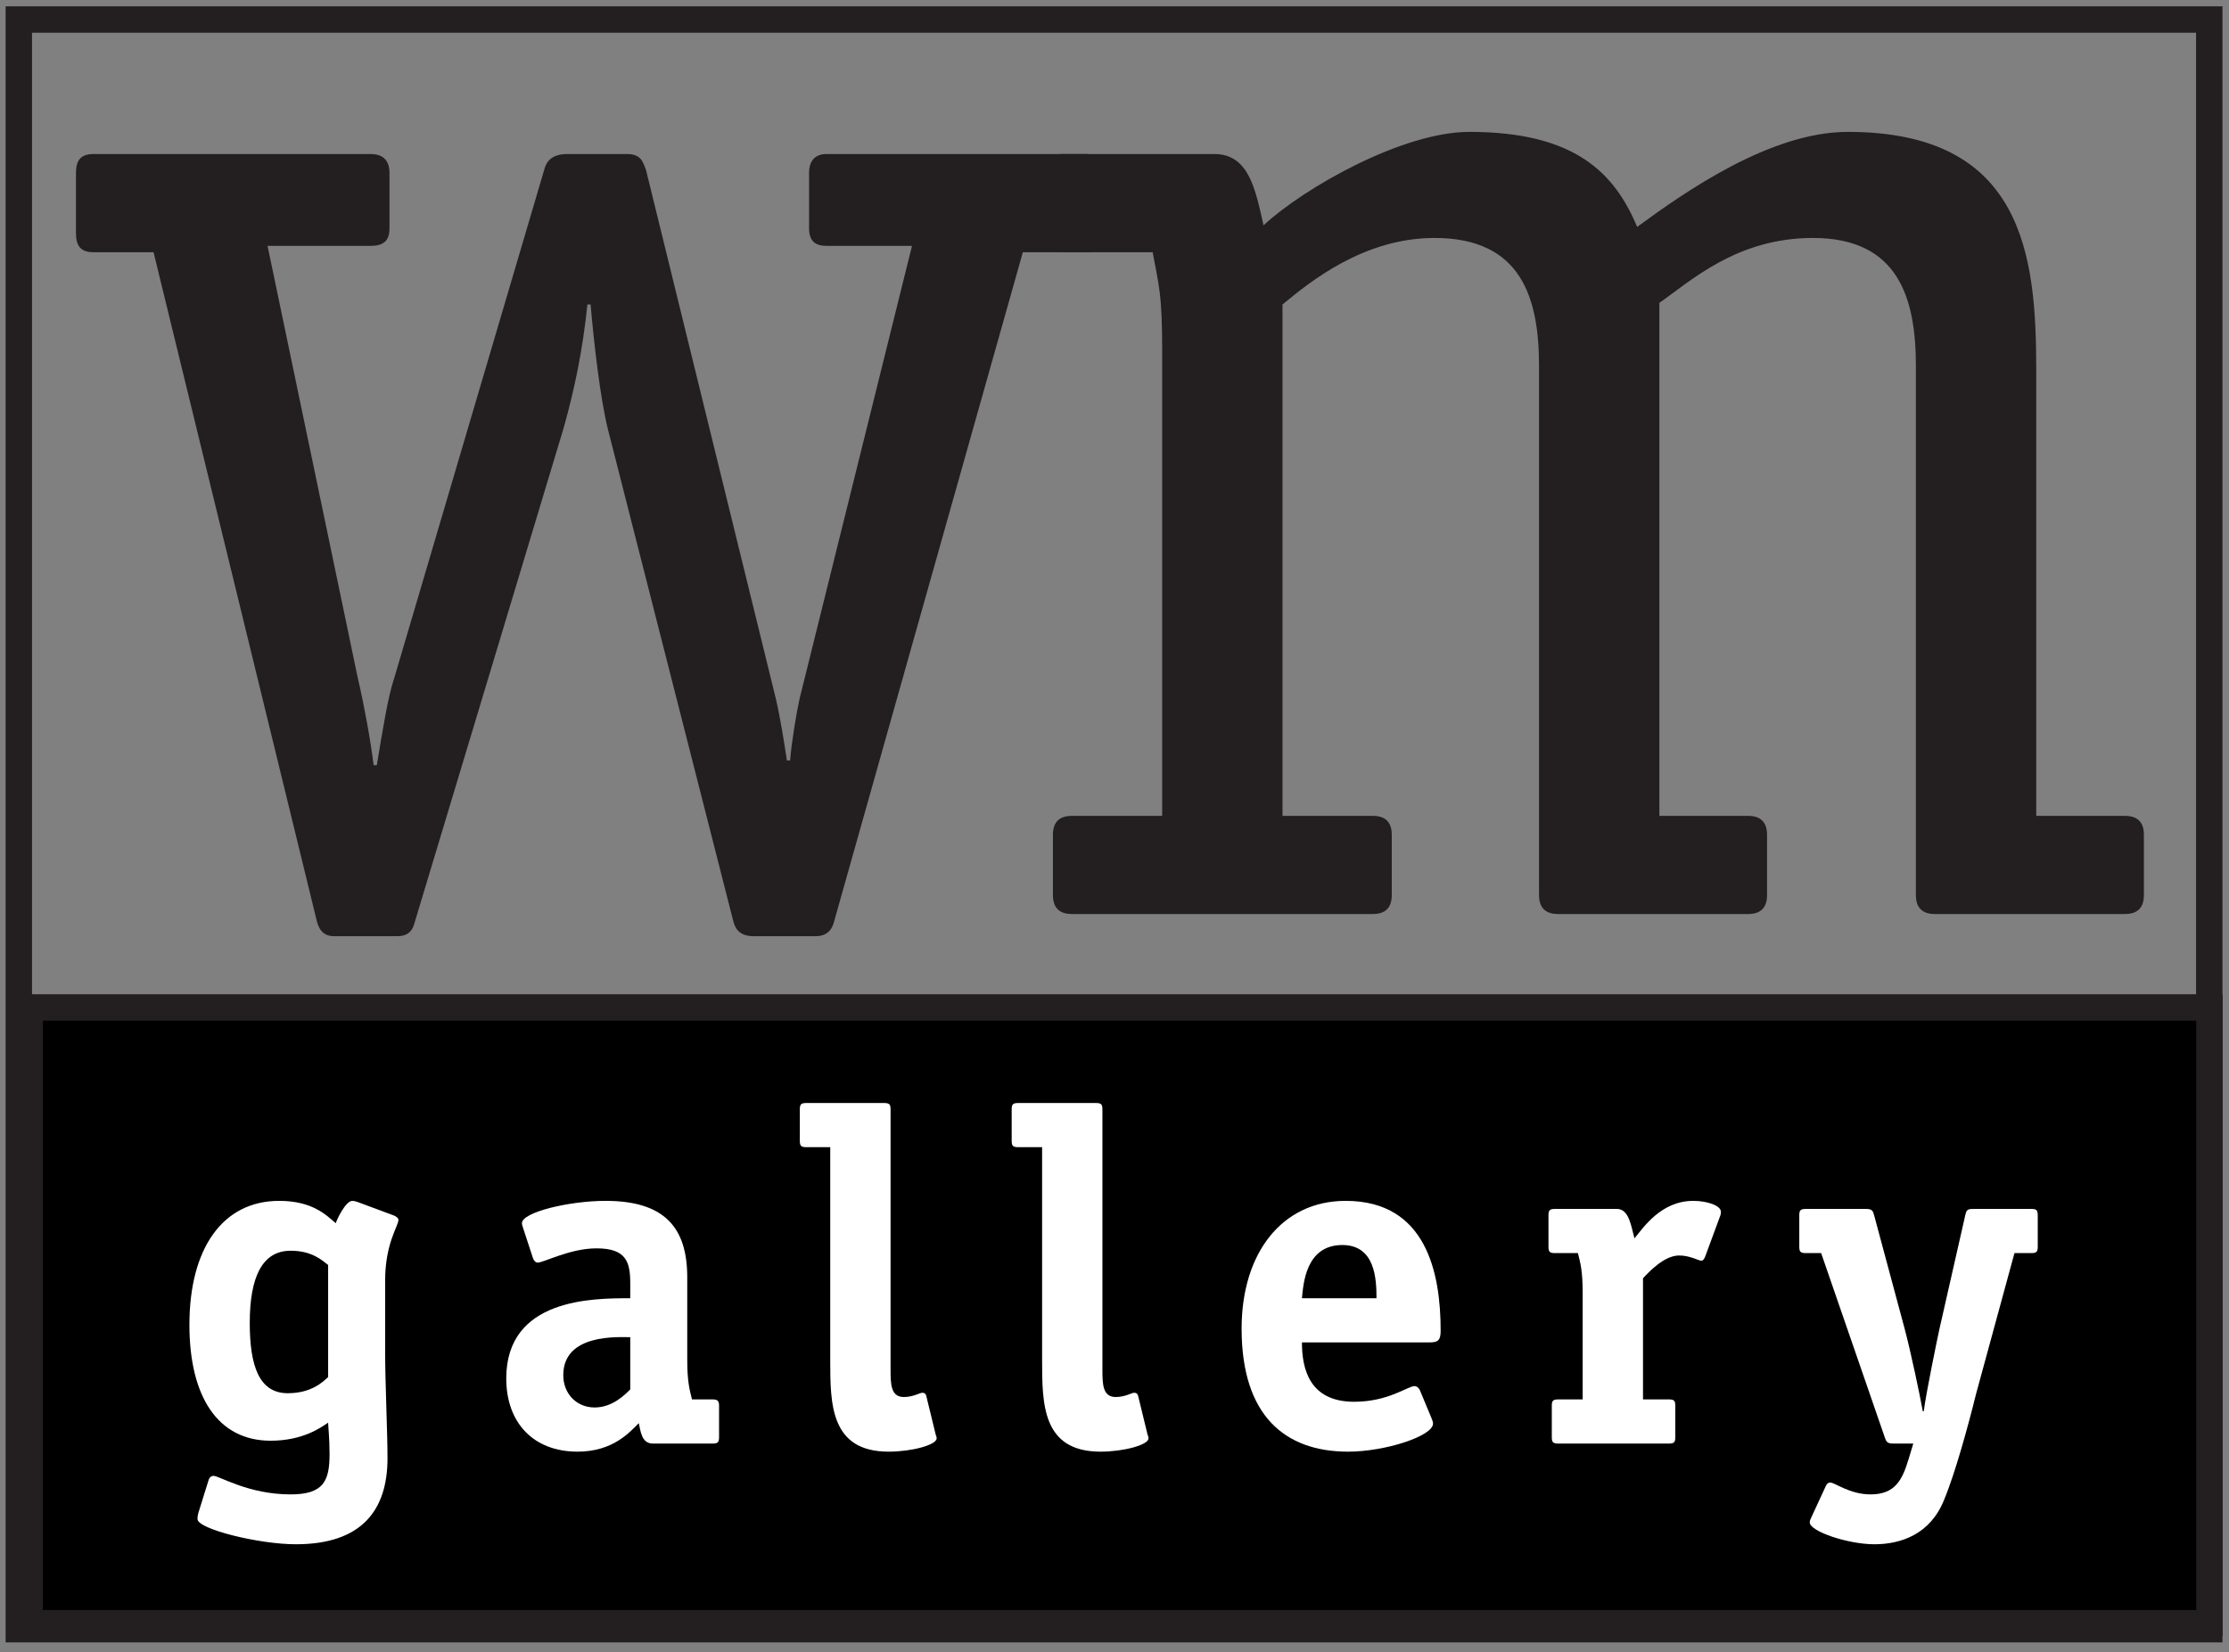 <?xml version="1.0" encoding="UTF-8" standalone="no"?>
<!DOCTYPE svg PUBLIC "-//W3C//DTD SVG 1.1//EN" "http://www.w3.org/Graphics/SVG/1.1/DTD/svg11.dtd">
<svg width="100%" height="100%" viewBox="0 0 684 507" version="1.1" xmlns="http://www.w3.org/2000/svg" xmlns:xlink="http://www.w3.org/1999/xlink" xml:space="preserve" xmlns:serif="http://www.serif.com/" style="fill-rule:evenodd;clip-rule:evenodd;">
    <rect x="0" y="0" width="684" height="507" fill="#808080" stroke="none"/>
    <g id="Artboard1" transform="matrix(1,0,0,1,-84.971,-41.724)">
        <rect x="84.971" y="41.724" width="683.883" height="506.331" style="fill:none;"/>
        <clipPath id="_clip1">
            <rect x="84.971" y="41.724" width="683.883" height="506.331"/>
        </clipPath>
        <g clip-path="url(#_clip1)">
            <g transform="matrix(1,0,0,1,0.971,-177.973)">
                <path d="M193.801,427.803C195.742,436.065 197.688,446.752 198.656,454.526L199.629,454.526C201.574,442.865 203.027,433.635 204.973,427.803L251.133,271.346C252.105,267.944 255.02,266.971 257.938,266.971L276.402,266.971C280.773,266.971 281.262,269.401 282.23,271.83L322.078,434.119C323.531,440.436 324.504,446.752 325.477,453.072L326.445,453.072C326.934,447.24 328.391,438.49 329.363,434.119L363.859,295.154L337.625,295.154C334.223,295.154 332.277,293.694 332.277,289.807L332.277,272.803C332.277,268.916 334.223,266.971 337.625,266.971L417.313,266.971C420.711,266.971 422.652,268.916 422.652,272.803L422.652,291.268C422.652,295.154 420.711,297.1 417.313,297.1L397.875,297.1L340.051,502.147C339.566,504.088 338.594,507.002 334.223,507.002L315.27,507.002C310.41,507.002 309.441,504.088 308.957,502.147L270.566,351.518C268.141,341.799 266.195,324.307 265.227,313.135L264.254,313.135C262.793,327.221 260.367,338.885 256.965,351.029L211.289,502.631C210.805,504.576 209.832,507.002 205.945,507.002L186.508,507.002C182.621,507.002 181.652,504.088 181.168,502.147L131.117,297.1L112.656,297.1C108.77,297.1 107.309,295.154 107.309,291.268L107.309,272.803C107.309,268.916 108.77,266.971 112.656,266.971L197.688,266.971C201.574,266.971 203.516,268.916 203.516,272.803L203.516,289.807C203.516,293.694 201.574,295.154 197.688,295.154L166.102,295.154L193.801,427.803Z" style="fill:rgb(35,31,32);fill-rule:nonzero;"/>
            </g>
            <g transform="matrix(1,0,0,1,0.971,-191.575)">
                <path d="M741.887,507.971C741.887,511.858 739.941,513.803 736.055,513.803L677.75,513.803C673.863,513.803 671.918,511.858 671.918,507.971L671.918,345.682C671.918,324.792 666.57,306.327 640.336,306.327C617.012,306.327 602.918,319.444 593.203,326.249L593.203,483.678L620.414,483.678C624.301,483.678 626.242,485.62 626.242,489.51L626.242,507.971C626.242,511.858 624.301,513.803 620.414,513.803L562.105,513.803C558.219,513.803 556.273,511.858 556.273,507.971L556.273,345.682C556.273,324.792 550.93,306.327 524.207,306.327C502.34,306.327 485.816,319.932 477.559,326.737L477.559,483.678L505.258,483.678C509.145,483.678 511.086,485.62 511.086,489.51L511.086,507.971C511.086,511.858 509.145,513.803 505.258,513.803L412.938,513.803C409.051,513.803 407.105,511.858 407.105,507.971L407.105,489.51C407.105,485.62 409.051,483.678 412.938,483.678L440.633,483.678L440.633,341.311C440.633,323.331 439.66,321.389 437.715,310.702L410.02,310.702C406.133,310.702 404.191,308.756 404.191,304.87L404.191,286.405C404.191,282.518 406.133,280.573 410.02,280.573L456.668,280.573C467.355,280.573 469.301,291.749 471.73,302.44C484.363,290.78 514.488,273.772 534.895,273.772C567.938,273.772 579.598,286.893 586.398,302.928C600.977,292.233 627.215,273.772 651.023,273.772C704.961,273.772 708.848,311.671 708.848,346.659L708.848,483.678L736.055,483.678C739.941,483.678 741.887,485.62 741.887,489.51L741.887,507.971Z" style="fill:rgb(35,31,32);fill-rule:nonzero;"/>
            </g>
            <g transform="matrix(1,0,0,1,0.971,588.704)">
                <rect x="89.777" y="-540.988" width="672.164" height="493.996" style="fill:none;stroke:rgb(35,31,32);stroke-width:8.1px;"/>
            </g>
            <g transform="matrix(1,0,0,1,0.971,890.029)">
                <rect x="93.094" y="-539.133" width="668.902" height="188.961" style="stroke:rgb(35,31,32);stroke-width:8.1px;"/>
            </g>
            <g transform="matrix(1,0,0,1,0.971,329.898)">
                <path d="M202.184,126.561C202.184,136.186 202.91,151.198 202.91,159.362C202.91,175.252 195.043,185.744 174.781,185.744C163.406,185.744 144.605,181.08 144.605,178.018C144.605,176.998 144.75,176.416 145.188,175.104L147.957,166.213C148.246,165.19 148.832,164.756 149.559,164.756C151.313,164.756 160.199,170.44 173.176,170.44C183.379,170.44 185.129,166.213 185.129,158.049C185.129,152.948 184.691,149.448 184.691,148.428C182.504,149.889 176.965,153.967 167.055,153.967C150.727,153.967 142.125,140.268 142.125,118.401C142.125,94.932 152.332,80.358 169.676,80.358C180.027,80.358 184.254,84.877 187.023,87.205C187.461,85.897 190.082,80.358 192.125,80.358C192.563,80.358 193.145,80.502 193.582,80.651L204.949,84.877C205.535,85.166 206.266,85.604 206.266,86.186C206.266,88.084 202.184,93.33 202.184,104.846L202.184,126.561M184.691,100.033C182.797,98.576 179.734,95.662 173.176,95.662C164.43,95.662 160.641,103.826 160.641,117.819C160.641,131.08 163.555,139.389 172.301,139.389C179.734,139.389 183.234,135.748 184.691,134.436L184.691,100.033Z" style="fill:white;fill-rule:nonzero;"/>
            </g>
            <g transform="matrix(1,0,0,1,0.971,301.477)">
                <path d="M294.891,157.462C294.891,164.314 295.621,166.79 296.348,169.708L302.617,169.708C304.223,169.708 304.656,170.142 304.656,171.747L304.656,181.224C304.656,182.826 304.363,183.263 302.617,183.263L284.395,183.263C280.895,183.263 280.609,179.619 280.023,176.997C277.109,179.911 272.008,185.744 261.219,185.744C247.809,185.744 239.352,176.997 239.352,163.294C239.352,138.661 265.887,138.661 277.402,138.661L277.402,134.142C277.402,127.579 276.234,123.353 267.051,123.353C258.887,123.353 250.871,127.728 248.973,127.728C248.246,127.728 247.664,126.853 247.52,126.267L244.605,117.376C244.457,116.794 244.164,116.212 244.164,115.626C244.164,112.279 258.594,108.779 269.82,108.779C288.043,108.779 294.891,117.083 294.891,132.247L294.891,157.462M277.402,150.615C273.754,150.615 256.848,149.447 256.848,162.275C256.848,167.958 260.926,172.185 266.469,172.185C271.859,172.185 275.648,168.396 277.402,166.646L277.402,150.615Z" style="fill:white;fill-rule:nonzero;"/>
            </g>
            <g transform="matrix(1,0,0,1,0.971,271.445)">
                <path d="M338.77,122.338L331.48,122.338C329.73,122.338 329.438,121.901 329.438,120.295L329.438,110.822C329.438,109.221 329.73,108.779 331.48,108.779L355.242,108.779C356.992,108.779 357.281,109.221 357.281,110.822L357.281,190.268C357.281,194.928 357.281,199.01 361.363,199.01C364.281,199.01 366.176,197.701 367.047,197.701C367.633,197.701 368.066,197.99 368.215,198.572L371.129,210.529C371.273,210.815 371.422,211.256 371.422,211.69C371.422,213.736 363.695,215.776 356.699,215.776C338.77,215.776 338.77,201.049 338.77,187.639L338.77,122.338Z" style="fill:white;fill-rule:nonzero;"/>
            </g>
            <g transform="matrix(1,0,0,1,0.971,271.445)">
                <path d="M403.785,122.338L396.492,122.338C394.742,122.338 394.449,121.901 394.449,120.295L394.449,110.822C394.449,109.221 394.742,108.779 396.492,108.779L420.254,108.779C422.004,108.779 422.293,109.221 422.293,110.822L422.293,190.268C422.293,194.928 422.293,199.01 426.375,199.01C429.293,199.01 431.188,197.701 432.059,197.701C432.645,197.701 433.078,197.99 433.227,198.572L436.141,210.529C436.285,210.815 436.434,211.256 436.434,211.69C436.434,213.736 428.707,215.776 421.711,215.776C403.785,215.776 403.785,201.049 403.785,187.639L403.785,122.338Z" style="fill:white;fill-rule:nonzero;"/>
            </g>
            <g transform="matrix(1,0,0,1,0.971,301.477)">
                <path d="M483.516,152.216C483.516,160.376 485.848,170.435 499.551,170.435C510.047,170.435 516.02,165.626 518.063,165.626C518.793,165.626 519.375,166.208 519.668,166.79L523.309,175.536C523.453,175.978 523.746,176.556 523.746,177.142C523.746,180.931 509.172,185.744 497.656,185.744C478.414,185.744 465.004,174.81 465.004,147.986C465.004,124.81 477.395,108.779 496.926,108.779C521.707,108.779 526.082,130.935 526.082,148.572C526.082,151.341 525.496,152.216 522.727,152.216L483.516,152.216M506.398,138.661C506.398,132.681 505.965,122.333 495.906,122.333C484.535,122.333 483.953,134.579 483.516,138.661L506.398,138.661Z" style="fill:white;fill-rule:nonzero;"/>
            </g>
            <g transform="matrix(1,0,0,1,0.971,298.996)">
                <path d="M598.09,183.705C598.09,185.307 597.801,185.744 596.051,185.744L562.23,185.744C560.484,185.744 560.191,185.307 560.191,183.705L560.191,174.228C560.191,172.623 560.484,172.189 562.23,172.189L569.664,172.189L569.664,139.682C569.664,132.392 568.938,130.353 568.211,127.291L561.211,127.291C559.461,127.291 559.172,126.853 559.172,125.252L559.172,115.779C559.172,114.174 559.461,113.736 561.211,113.736L580.164,113.736C583.949,113.736 584.535,119.127 585.559,122.771C588.324,119.42 593.719,111.26 603.633,111.26C607.859,111.26 612.086,112.713 612.086,114.611C612.086,115.193 611.941,115.779 611.793,116.068L607.273,128.314C607.125,128.748 606.691,129.627 606.105,129.627C605.234,129.627 602.609,128.021 599.258,128.021C594.738,128.021 590.074,132.975 588.18,135.017L588.18,172.189L596.051,172.189C597.801,172.189 598.09,172.623 598.09,174.228L598.09,183.705Z" style="fill:white;fill-rule:nonzero;"/>
            </g>
            <g transform="matrix(1,0,0,1,0.971,332.374)">
                <path d="M690.363,137.206C688.031,146.679 683.949,161.55 680.598,169.569C676.371,180.21 667.332,183.268 659.168,183.268C651.148,183.268 639.344,179.335 639.344,176.561C639.344,175.983 639.637,175.397 639.926,174.815L644.301,165.339C644.594,164.608 645.176,164.319 645.613,164.319C647.07,164.319 651.59,167.964 658.004,167.964C665.582,167.964 667.77,163.448 669.664,157.175L671.121,152.366L664.996,152.366C663.102,152.366 662.813,151.784 662.375,150.472L642.844,93.913L638.18,93.913C636.43,93.913 636.137,93.475 636.137,91.874L636.137,82.401C636.137,80.796 636.43,80.358 638.18,80.358L656.543,80.358C658.582,80.358 658.73,80.94 659.168,82.542L668.496,117.237C670.246,123.796 673.164,137.499 674.035,142.452L674.328,142.452C675.059,136.772 678.555,119.858 679.137,117.237L687.012,82.542C687.445,80.647 687.594,80.358 689.633,80.358L707.273,80.358C708.875,80.358 709.313,80.647 709.313,82.401L709.313,91.874C709.313,93.475 709.02,93.913 707.273,93.913L702.168,93.913L690.363,137.206Z" style="fill:white;fill-rule:nonzero;"/>
            </g>
        </g>
    </g>
</svg>
